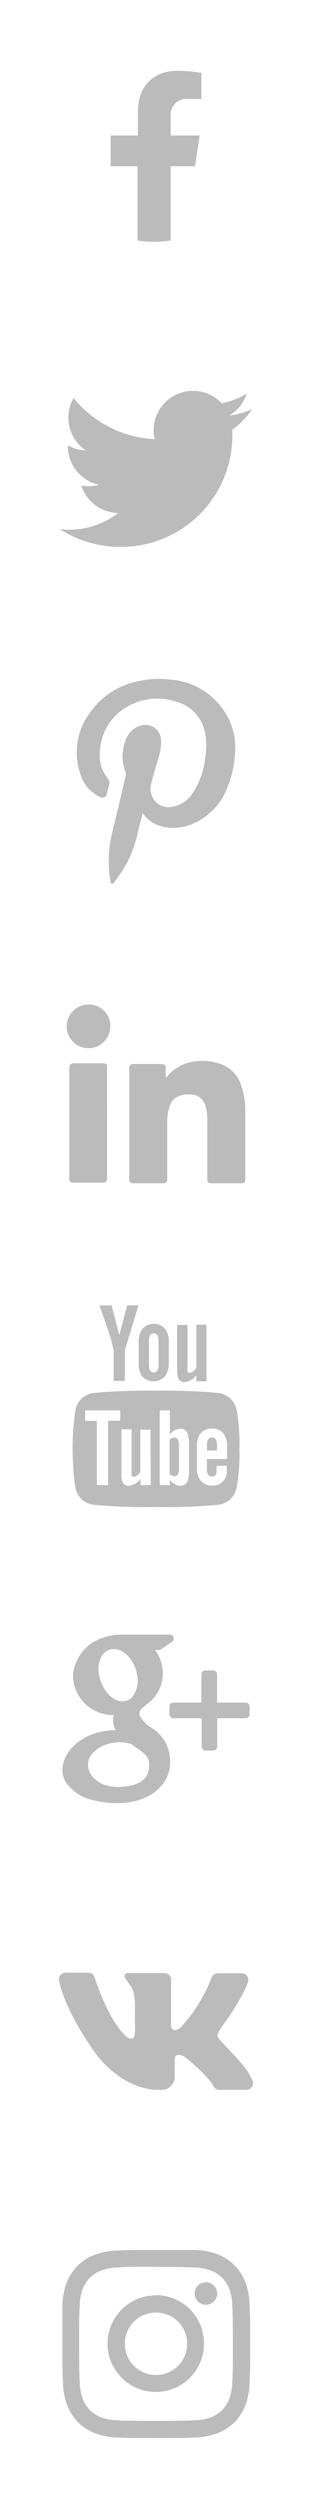 <svg id="图层_1" data-name="图层 1" xmlns="http://www.w3.org/2000/svg" viewBox="0 0 40 320"><defs><style>.cls-1{fill:#bcbbbb}</style></defs><path class="cls-1" d="M18.29 104.08l-.56 2.18a17.59 17.59 0 01-1.13 3.56 18.14 18.14 0 01-2 3.16.39.39 0 01-.29.14c-.06 0-.14-.16-.15-.26a16 16 0 010-5.24c.19-1 .45-1.94.68-2.91q.65-2.7 1.27-5.4a.86.86 0 000-.44 5.58 5.58 0 01.13-4.43 2.73 2.73 0 011.91-1.59 2 2 0 012.5 1.92 6.19 6.19 0 01-.29 2.08c-.33 1.19-.72 2.37-1 3.58a2.34 2.34 0 002.74 2.85 3.92 3.92 0 002.68-1.9 9.7 9.7 0 001.53-4.46 9.08 9.08 0 000-3 5.08 5.08 0 00-3.64-4.08 7.71 7.71 0 00-6.72.84 6.8 6.8 0 00-3.09 5 5.15 5.15 0 00.27 2.84 6.53 6.53 0 00.69 1.13.86.86 0 01.18.8c-.11.38-.2.77-.3 1.16a.54.54 0 01-.84.4 4.56 4.56 0 01-2.54-2.88 8.51 8.51 0 011.2-7.9 10 10 0 016.59-4.11A11.68 11.68 0 0121.9 87a9 9 0 017.79 5.89 8.45 8.45 0 01.42 3.78 12.77 12.77 0 01-.92 4 8.09 8.09 0 01-4.42 4.74 6 6 0 01-4.74.13 4.42 4.42 0 01-1.74-1.46zM21.26 138a5.37 5.37 0 013-2 7 7 0 014.24.28 4.16 4.16 0 012.4 2.59 9.46 9.46 0 01.55 3.13v8.87c0 .42-.09.6-.56.59h-3.76c-.47 0-.56-.18-.55-.6v-7.58a6 6 0 00-.19-1.55 2 2 0 00-1.87-1.64c-1.45-.08-2.38.4-2.75 1.45a6.2 6.2 0 00-.33 2.1v7.18c0 .49-.14.66-.64.64h-3.65c-.45 0-.58-.17-.58-.59v-14c0-.51.15-.7.67-.68h3.42c.45 0 .61.16.58.59s.02.64.02 1.22zM13.73 143.76v7c0 .46-.14.63-.61.62h-3.7c-.44 0-.54-.18-.54-.57v-14c0-.54.18-.72.72-.71h3.59c.42 0 .55.13.54.55-.01 2.35 0 4.74 0 7.11zM8.55 131.33a2.8 2.8 0 012.7-2.75 2.75 2.75 0 012.9 2.59v.24a2.83 2.83 0 01-2.75 2.76 2.79 2.79 0 01-2.85-2.73zM17.76 167.09H16.3l-1 3.79-1-3.79h-1.54c.3.89.62 1.8.93 2.69a22.9 22.9 0 01.88 3.06v3.91H16v-3.91zm3.88 7.34v-2.53a2.83 2.83 0 00-.4-1.7 1.77 1.77 0 00-1.53-.74 1.8 1.8 0 00-1.53.74 2.83 2.83 0 00-.4 1.7v2.53a2.85 2.85 0 00.4 1.7 2 2 0 002.82.18l.18-.18a2.91 2.91 0 00.46-1.7zm-1.31.24c0 .67-.2 1-.62 1s-.62-.33-.62-1v-3c0-.67.2-1 .62-1s.62.33.62 1zm6.14 2.09v-7.2h-1.3v5.53c-.29.4-.56.62-.83.62s-.28-.1-.3-.3a2.64 2.64 0 010-.51v-5.31h-1.33v5.7a3.62 3.62 0 00.12 1.08.8.8 0 00.85.53 2.1 2.1 0 001.49-.88v.78h1.3zM22.38 184a.92.92 0 00-.64.31v4.35a.92.92 0 00.64.31c.37 0 .56-.31.56-1v-3c0-.61-.2-.97-.56-.97zM27.17 184c-.43 0-.64.33-.64 1v.66h1.29V185c0-.64-.22-1-.65-1z"/><path class="cls-1" d="M30.32 180.4a2.7 2.7 0 00-2.32-2.1 72.73 72.73 0 00-8-.29 72.56 72.56 0 00-8 .29 2.7 2.7 0 00-2.32 2.1 34.08 34.08 0 000 10.11 2.7 2.7 0 002.31 2.1 72.81 72.81 0 008 .29 72.81 72.81 0 008-.29 2.71 2.71 0 002.32-2.1 22.65 22.65 0 00.38-5.05 23.17 23.17 0 00-.37-5.06zm-14.91 1.46h-1.55v8.23h-1.44v-8.22h-1.51v-1.35h4.5zm3.91 8.23H18v-.78a2.07 2.07 0 01-1.48.87.79.79 0 01-.84-.53 3.59 3.59 0 01-.11-1.06v-5.64h1.3v5.77a.27.27 0 00.24.3h.06c.26 0 .53-.2.82-.61V183h1.3zm4.92-2.14a5.86 5.86 0 01-.13 1.43 1 1 0 01-1 .8 1.76 1.76 0 01-1.33-.79v.7h-1.3v-9.57h1.3v3.12a1.74 1.74 0 011.33-.77 1 1 0 011 .81 5.7 5.7 0 01.13 1.43zm4.87-1.19h-2.59V188c0 .66.21 1 .66 1a.56.56 0 00.58-.51v-.87h1.31v1a1.89 1.89 0 01-.3.77 1.8 1.8 0 01-1.56.77 1.85 1.85 0 01-1.56-.73 2.75 2.75 0 01-.41-1.67v-2.5a2.77 2.77 0 01.4-1.68 1.85 1.85 0 011.55-.73 1.81 1.81 0 011.53.73 2.83 2.83 0 01.4 1.68v1.47zM31.5 217.93h-3.67v-3.62a.5.5 0 00-.5-.5h-1a.51.51 0 00-.51.5v3.62h-3.6a.51.51 0 00-.5.51v1a.51.51 0 00.5.5h3.63v3.63a.5.5 0 00.5.5h1a.5.5 0 00.5-.5v-3.63h3.65a.51.51 0 00.5-.5v-1a.51.51 0 00-.5-.51z"/><path class="cls-1" d="M19.33 221.11a4.24 4.24 0 01-1.46-1.58c0-.44 0-.65 1-1.43a4.75 4.75 0 002-3.72 5 5 0 00-1-3.18h.51a.5.5 0 00.3-.1l1.42-1a.5.5 0 00-.3-.87h-6.39a6.46 6.46 0 00-2.1.37 5.49 5.49 0 00-3.95 4.81 5.12 5.12 0 005.11 5.12h.12a2.71 2.71 0 00-.09.67 2.52 2.52 0 00.34 1.27h-.08c-2.84 0-5.4 1.39-6.38 3.49a3.8 3.8 0 00-.38 1.6 3.05 3.05 0 00.4 1.5 5.67 5.67 0 003.7 2.39 12 12 0 002.93.35 9.38 9.38 0 002.61-.35c2.53-.73 4.16-2.61 4.16-4.74a4.93 4.93 0 00-2.47-4.6zm-8.05 4.71c0-1.5 1.9-2.81 4.07-2.81h.06a4.86 4.86 0 011.37.21l.43.3c1 .69 1.66 1.13 1.86 1.86a2.35 2.35 0 01.06.54c0 1.86-1.39 2.81-4.14 2.81-2.07 0-3.71-1.27-3.71-2.9zm2-14.15a1.66 1.66 0 011.28-.59h.05c1.41 0 2.75 1.61 3 3.49a3.41 3.41 0 01-.63 2.61 1.66 1.66 0 01-1.3.59c-1.38 0-2.75-1.67-3-3.56a3.29 3.29 0 01.57-2.54z"/><path class="cls-1" d="M8.39 252.5h2.94a.85.85 0 01.79.58 31 31 0 002.15 5.06c1.28 2.11 2.11 2.9 2.65 2.82s.37-1.53.37-2.65.12-3-.41-3.9l-.83-1.2a.41.41 0 01.33-.66h4.72a.83.83 0 01.83.83v6s.21 1.08 1.37 0a20.59 20.59 0 003.44-5.3l.41-1a.82.82 0 01.75-.5H31a.83.83 0 01.79 1.12l-.33.87a31.26 31.26 0 01-2.28 3.81c-1.16 1.62-1.41 2-1.24 2.4s3.15 3.19 3.9 4.52c.21.37.37.7.54 1a.86.86 0 01-.78 1.2h-3.49a.8.8 0 01-.7-.41l-.33-.54a21.7 21.7 0 00-3.4-3.27c-1.33-.75-1.28.33-1.28.33v2.2a1.66 1.66 0 01-1.63 1.69h-.86s-4.56 0-8.2-5.43c-2.86-4.23-3.81-7-4.14-8.54a.85.85 0 01.65-1z" id="Layer_11" data-name="Layer 11"/><path class="cls-1" d="M20 288c-3.27 0-3.68 0-5 .07a8.83 8.83 0 00-2.92.56 6.15 6.15 0 00-3.52 3.52A8.83 8.83 0 008 295v5c0 3.23 0 3.68.07 5a8.83 8.83 0 00.56 2.92 6.15 6.15 0 003.52 3.52A8.83 8.83 0 0015 312c1.28.06 1.69.07 5 .07s3.68 0 5-.07a8.83 8.83 0 002.92-.56 6.15 6.15 0 003.52-3.52A8.83 8.83 0 0032 305c.06-1.28.07-1.69.07-5s0-3.68-.07-5a8.83 8.83 0 00-.56-2.92 6.15 6.15 0 00-3.52-3.52A8.83 8.83 0 0025 288zm0 2.17c3.21 0 3.59 0 4.86.07a6.66 6.66 0 012.23.41 4 4 0 012.28 2.28 6.66 6.66 0 01.41 2.23c.06 1.27.07 1.65.07 4.86s0 3.59-.07 4.86a6.66 6.66 0 01-.41 2.23 4 4 0 01-2.28 2.28 6.66 6.66 0 01-2.23.41c-1.27.06-1.65.07-4.86.07s-3.59 0-4.86-.07a6.66 6.66 0 01-2.23-.41 4 4 0 01-2.28-2.28 6.66 6.66 0 01-.41-2.23c-.06-1.27-.07-1.65-.07-4.86s0-3.59.07-4.86a6.66 6.66 0 01.41-2.23 4 4 0 012.28-2.28 6.66 6.66 0 012.23-.41c1.24-.1 1.62-.1 4.86-.1z"/><path class="cls-1" d="M20 304a4 4 0 114-4 4 4 0 01-4 4zm0-10.19a6.18 6.18 0 106.15 6.19 6.18 6.18 0 00-6.15-6.23zM27.84 293.57a1.44 1.44 0 11-1.44-1.44 1.44 1.44 0 011.44 1.44zM25 21.28l.6-3.93h-3.71v-2.56a2 2 0 012.22-2.12h1.71V9.33a20.91 20.91 0 00-3-.27c-3.11 0-5.14 1.88-5.14 5.29v3h-3.5v3.93h3.45v9.5a13.74 13.74 0 004.25 0v-9.5zM15.43 70a14.26 14.26 0 0014.36-14.17V55a10.27 10.27 0 002.52-2.61 10.08 10.08 0 01-2.9.79 5.07 5.07 0 002.22-2.79 10.12 10.12 0 01-3.2 1.23 5.05 5.05 0 00-8.6 4.6 14.34 14.34 0 01-10.4-5.27A5.07 5.07 0 0011 57.66 5 5 0 018.7 57v.06a5.06 5.06 0 004 5 5 5 0 01-2.28.09 5.06 5.06 0 004.72 3.51 10.13 10.13 0 01-6.25 2.14 10.27 10.27 0 01-1.2-.06A14.29 14.29 0 0015.43 70"/></svg>